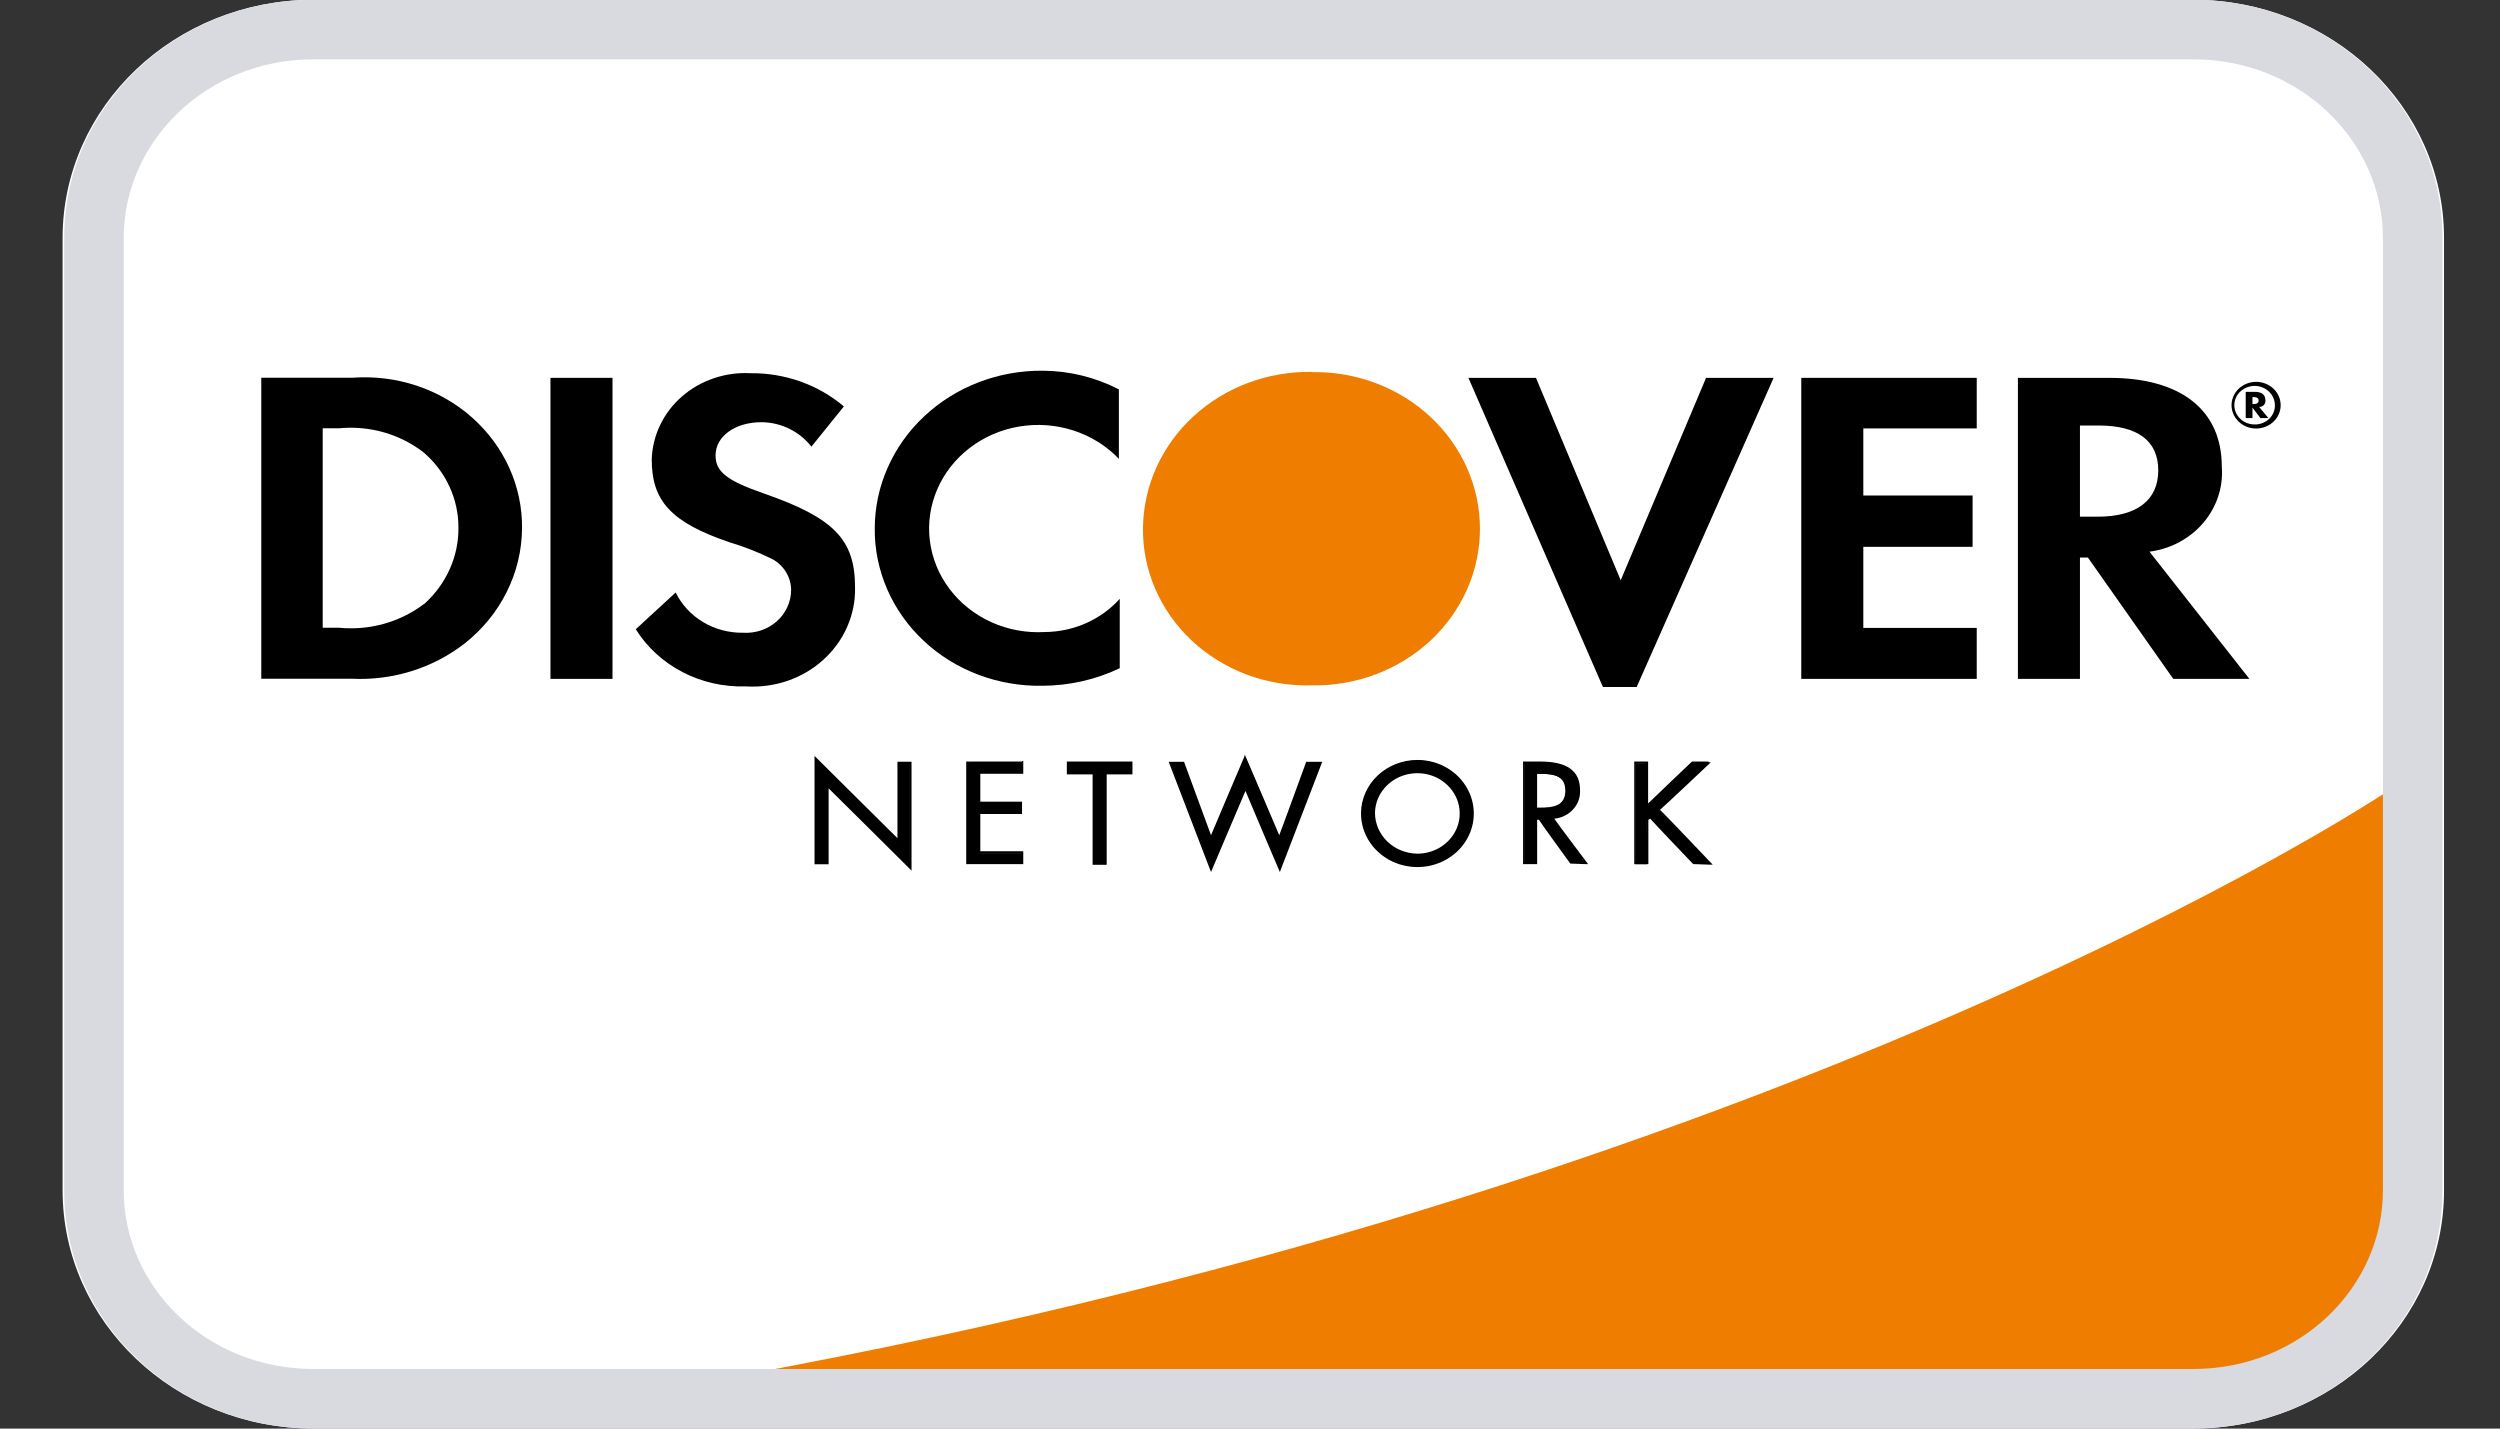 <svg width="49" height="28" viewBox="0 0 49 28" fill="none" xmlns="http://www.w3.org/2000/svg">
<rect x="0" y="0" width="49" height="28" fill="#333333" stroke="none"/>
<g clip-path="url(#clip0_4117_12984)">
<g clip-path="url(#clip1_4117_12984)">
<g clip-path="url(#clip2_4117_12984)">
<path d="M42.989 -0.004H6.14C3.426 -0.004 1.227 2.086 1.227 4.663V23.332C1.227 25.91 3.426 27.999 6.14 27.999H42.989C45.703 27.999 47.903 25.91 47.903 23.332V4.663C47.903 2.086 45.703 -0.004 42.989 -0.004Z" fill="white"/>
<path d="M46.772 15.523C46.772 15.523 34.594 23.691 12.281 27.344C12.281 27.344 42.79 28.188 45.866 26.229C48.941 24.27 46.772 15.523 46.772 15.523Z" fill="#EF7D00"/>
<path d="M25.712 7.29C24.85 7.275 24.017 7.587 23.396 8.156C22.776 8.724 22.419 9.504 22.403 10.323C22.394 10.737 22.474 11.148 22.638 11.531C22.802 11.914 23.046 12.262 23.355 12.553C23.665 12.843 24.033 13.071 24.438 13.223C24.843 13.374 25.277 13.445 25.712 13.433C26.142 13.441 26.569 13.367 26.968 13.216C27.367 13.066 27.731 12.841 28.038 12.555C28.345 12.269 28.588 11.928 28.755 11.552C28.921 11.176 29.007 10.772 29.007 10.364C29.007 9.955 28.921 9.551 28.755 9.175C28.588 8.799 28.345 8.457 28.038 8.172C27.731 7.886 27.367 7.661 26.968 7.51C26.569 7.36 26.142 7.286 25.712 7.294V7.29Z" fill="url(#paint0_radial_4117_12984)"/>
<path d="M6.902 7.404H5.121V13.303H6.89C7.691 13.343 8.479 13.098 9.101 12.617C9.452 12.341 9.736 11.996 9.931 11.604C10.127 11.213 10.229 10.786 10.232 10.353C10.236 9.947 10.151 9.543 9.982 9.17C9.813 8.796 9.564 8.459 9.251 8.182C8.938 7.904 8.567 7.692 8.163 7.558C7.758 7.424 7.329 7.372 6.902 7.404ZM8.31 11.838C7.842 12.194 7.246 12.361 6.649 12.304H6.325V8.394H6.65C6.947 8.366 7.246 8.394 7.531 8.476C7.816 8.559 8.081 8.694 8.311 8.874C8.524 9.06 8.694 9.286 8.81 9.538C8.926 9.79 8.986 10.062 8.985 10.337C8.989 10.618 8.931 10.896 8.815 11.154C8.7 11.412 8.529 11.645 8.315 11.838H8.31Z" fill="black"/>
<path d="M12.005 7.406H10.789V13.306H12.005V7.406Z" fill="black"/>
<path d="M14.963 9.669C14.241 9.417 14.025 9.245 14.025 8.926C14.025 8.549 14.41 8.275 14.927 8.275C15.118 8.277 15.306 8.322 15.475 8.406C15.644 8.489 15.791 8.609 15.903 8.755L16.54 7.966C16.037 7.54 15.385 7.308 14.711 7.315C14.466 7.302 14.221 7.335 13.99 7.414C13.758 7.492 13.546 7.614 13.365 7.772C13.185 7.929 13.039 8.12 12.938 8.332C12.836 8.545 12.781 8.774 12.774 9.007C12.774 9.824 13.16 10.242 14.302 10.63C14.593 10.717 14.875 10.828 15.145 10.962C15.255 11.024 15.346 11.113 15.409 11.219C15.473 11.325 15.506 11.445 15.506 11.567C15.505 11.682 15.48 11.795 15.432 11.899C15.384 12.004 15.314 12.099 15.226 12.177C15.138 12.255 15.035 12.315 14.921 12.354C14.808 12.392 14.688 12.409 14.568 12.402C14.29 12.406 14.017 12.334 13.782 12.194C13.547 12.054 13.36 11.852 13.243 11.613L12.461 12.333C12.681 12.686 12.998 12.976 13.377 13.173C13.756 13.37 14.184 13.467 14.615 13.453C14.893 13.471 15.172 13.434 15.434 13.345C15.696 13.255 15.935 13.115 16.137 12.932C16.338 12.75 16.498 12.53 16.605 12.286C16.712 12.042 16.765 11.779 16.759 11.515C16.759 10.572 16.347 10.15 14.963 9.669Z" fill="black"/>
<path d="M17.145 10.354C17.141 10.764 17.224 11.169 17.388 11.548C17.552 11.926 17.795 12.269 18.101 12.557C18.407 12.845 18.771 13.071 19.172 13.223C19.572 13.375 20 13.449 20.43 13.441C20.957 13.439 21.476 13.322 21.947 13.097V11.737C21.765 11.94 21.539 12.102 21.285 12.215C21.031 12.327 20.754 12.386 20.474 12.388C20.113 12.408 19.753 12.341 19.427 12.193C19.101 12.045 18.82 11.821 18.61 11.542C18.399 11.263 18.267 10.938 18.225 10.597C18.183 10.257 18.232 9.911 18.369 9.593C18.505 9.276 18.724 8.996 19.005 8.78C19.285 8.565 19.619 8.42 19.975 8.36C20.331 8.3 20.696 8.327 21.038 8.437C21.38 8.548 21.687 8.739 21.93 8.993V7.632C21.472 7.395 20.959 7.269 20.438 7.266C20.008 7.262 19.581 7.339 19.182 7.492C18.784 7.645 18.421 7.872 18.115 8.159C17.808 8.446 17.565 8.788 17.399 9.165C17.232 9.541 17.146 9.946 17.145 10.354Z" fill="black"/>
<path d="M31.766 11.373L30.105 7.406H28.781L31.417 13.465H32.079L34.763 7.406H33.439L31.766 11.373Z" fill="black"/>
<path d="M35.305 13.306H38.744V12.307H36.521V10.718H38.663V9.712H36.521V8.397H38.744V7.406H35.305V13.306Z" fill="black"/>
<path d="M43.547 9.144C43.547 8.035 42.741 7.406 41.344 7.406H39.551V13.306H40.767V10.928H40.923L42.596 13.306H44.088L42.13 10.813C42.546 10.759 42.924 10.555 43.187 10.245C43.45 9.935 43.579 9.541 43.547 9.144ZM41.116 10.127H40.767V8.34H41.135C41.893 8.34 42.302 8.637 42.302 9.219C42.302 9.802 41.885 10.127 41.116 10.127Z" fill="black"/>
<path d="M44.401 7.84C44.401 7.737 44.329 7.68 44.196 7.68H44.016V8.194H44.148V7.989L44.304 8.194H44.46L44.28 7.977C44.298 7.977 44.316 7.974 44.332 7.966C44.348 7.959 44.363 7.949 44.375 7.936C44.386 7.922 44.395 7.907 44.399 7.89C44.404 7.874 44.405 7.856 44.401 7.84ZM44.173 7.92H44.148V7.782H44.173C44.233 7.782 44.269 7.806 44.269 7.851C44.269 7.897 44.233 7.92 44.173 7.92Z" fill="black"/>
<path d="M44.22 7.484C44.092 7.484 43.97 7.533 43.879 7.618C43.789 7.704 43.738 7.82 43.738 7.942C43.738 8.063 43.789 8.179 43.879 8.265C43.97 8.351 44.092 8.399 44.22 8.399C44.347 8.399 44.47 8.351 44.56 8.265C44.651 8.179 44.701 8.063 44.701 7.942C44.701 7.82 44.651 7.704 44.56 7.618C44.47 7.533 44.347 7.484 44.22 7.484ZM44.22 8.319C44.14 8.324 44.06 8.307 43.991 8.269C43.922 8.231 43.866 8.174 43.832 8.105C43.797 8.037 43.785 7.96 43.797 7.885C43.809 7.81 43.844 7.74 43.899 7.684C43.953 7.629 44.024 7.59 44.102 7.573C44.18 7.556 44.261 7.562 44.336 7.59C44.41 7.618 44.474 7.666 44.519 7.729C44.564 7.792 44.588 7.866 44.588 7.942C44.59 8.038 44.553 8.13 44.484 8.201C44.415 8.271 44.321 8.313 44.22 8.319Z" fill="black"/>
<path d="M15.977 14.859L17.602 16.471V14.939H17.83V17.008L16.222 15.396V16.913H15.977V14.859Z" fill="black"/>
<path d="M15.965 16.939H16.241V15.452C16.314 15.521 17.866 17.064 17.866 17.064V14.93H17.59V16.428C17.517 16.359 15.965 14.816 15.965 14.816V16.939ZM16 14.916C16.073 14.984 17.626 16.527 17.626 16.527V14.961H17.818V16.945C17.746 16.876 16.193 15.333 16.193 15.333V16.887H16V14.916Z" fill="black"/>
<path d="M18.961 14.949H20.044V15.155H19.207V15.738H20.025V15.943H19.207V16.721H20.049V16.926H18.961V14.949Z" fill="black"/>
<path d="M20.033 14.926H18.938V16.937H20.056V16.685H19.214V15.954H20.032V15.713H19.214V15.165H20.056V14.914H20.032L20.033 14.926ZM20.021 14.96V15.119H19.183V15.748H20.001V15.908H19.183V16.725H20.026V16.885H18.99V14.953C19.022 14.96 19.973 14.96 20.021 14.96Z" fill="black"/>
<path d="M21.671 16.915H21.442V15.143H20.934V14.938H22.173V15.143H21.671V16.915Z" fill="black"/>
<path d="M20.91 14.926V15.178H21.415V16.95H21.691V15.178H22.196V14.926H20.91ZM22.162 14.96V15.12H21.656V16.892H21.463V15.12H20.958V14.96H22.162Z" fill="black"/>
<path d="M23.728 16.425L24.408 14.836L25.082 16.425L25.624 14.95H25.877L25.082 17.031L24.408 15.442L23.733 17.031L22.934 14.953H23.187L23.728 16.425Z" fill="black"/>
<path d="M24.386 14.838C24.386 14.838 23.772 16.279 23.736 16.37C23.701 16.279 23.207 14.931 23.207 14.931H22.906L23.736 17.092C23.736 17.092 24.374 15.583 24.411 15.502C24.446 15.594 25.085 17.092 25.085 17.092L25.916 14.931H25.602C25.602 14.931 25.111 16.279 25.073 16.37C25.037 16.279 24.399 14.793 24.399 14.793L24.386 14.838ZM23.749 16.439C23.749 16.439 24.363 14.988 24.399 14.907C24.434 14.998 25.073 16.497 25.073 16.497C25.073 16.497 25.627 15.01 25.638 14.98H25.843C25.819 15.037 25.106 16.889 25.073 16.981C25.037 16.89 24.399 15.392 24.399 15.392C24.399 15.392 23.761 16.889 23.724 16.981C23.689 16.89 22.979 15.037 22.954 14.98H23.159C23.172 15.003 23.724 16.497 23.724 16.497L23.749 16.439Z" fill="black"/>
<path d="M28.866 15.935C28.866 16.208 28.752 16.47 28.549 16.663C28.346 16.856 28.07 16.965 27.783 16.965C27.495 16.965 27.22 16.856 27.017 16.663C26.813 16.47 26.699 16.208 26.699 15.935C26.699 15.662 26.813 15.401 27.017 15.208C27.22 15.015 27.495 14.906 27.783 14.906C28.07 14.906 28.346 15.015 28.549 15.208C28.752 15.401 28.866 15.662 28.866 15.935ZM26.929 15.935C26.93 16.097 26.982 16.254 27.077 16.387C27.172 16.521 27.307 16.625 27.464 16.686C27.621 16.747 27.794 16.762 27.96 16.73C28.127 16.698 28.279 16.619 28.399 16.505C28.518 16.39 28.6 16.245 28.632 16.087C28.665 15.928 28.648 15.765 28.582 15.616C28.517 15.467 28.407 15.339 28.266 15.25C28.125 15.161 27.959 15.113 27.789 15.113C27.56 15.115 27.341 15.202 27.18 15.356C27.019 15.51 26.928 15.718 26.928 15.935H26.929Z" fill="black"/>
<path d="M26.676 15.935C26.674 16.143 26.737 16.347 26.857 16.521C26.978 16.695 27.15 16.831 27.351 16.912C27.553 16.993 27.776 17.015 27.991 16.976C28.206 16.936 28.404 16.837 28.559 16.691C28.715 16.544 28.821 16.357 28.865 16.153C28.908 15.949 28.887 15.737 28.803 15.545C28.72 15.352 28.578 15.188 28.396 15.072C28.215 14.956 28 14.895 27.781 14.895C27.49 14.895 27.21 15.004 27.003 15.199C26.796 15.394 26.678 15.659 26.676 15.935ZM26.724 15.935C26.726 15.669 26.839 15.415 27.037 15.227C27.235 15.039 27.503 14.932 27.782 14.93C27.99 14.931 28.193 14.99 28.365 15.101C28.537 15.211 28.671 15.367 28.75 15.55C28.829 15.732 28.849 15.933 28.808 16.126C28.768 16.319 28.668 16.497 28.521 16.637C28.374 16.776 28.187 16.871 27.983 16.91C27.78 16.949 27.569 16.929 27.376 16.855C27.184 16.779 27.02 16.652 26.904 16.489C26.788 16.325 26.725 16.133 26.724 15.935Z" fill="black"/>
<path d="M26.914 15.932C26.914 16.097 26.965 16.258 27.062 16.395C27.159 16.533 27.296 16.64 27.456 16.703C27.617 16.766 27.793 16.782 27.964 16.75C28.134 16.718 28.29 16.639 28.413 16.522C28.536 16.405 28.62 16.256 28.654 16.095C28.688 15.933 28.67 15.765 28.604 15.613C28.537 15.46 28.425 15.33 28.28 15.238C28.136 15.147 27.966 15.098 27.792 15.098C27.677 15.097 27.562 15.119 27.456 15.161C27.349 15.202 27.252 15.264 27.171 15.341C27.089 15.419 27.024 15.511 26.98 15.612C26.936 15.714 26.914 15.822 26.914 15.932ZM26.95 15.932C26.952 15.776 27.003 15.625 27.096 15.497C27.188 15.369 27.319 15.27 27.471 15.211C27.623 15.154 27.789 15.14 27.95 15.171C28.11 15.203 28.256 15.279 28.371 15.39C28.486 15.501 28.564 15.641 28.595 15.794C28.626 15.947 28.609 16.105 28.546 16.248C28.483 16.392 28.376 16.514 28.24 16.6C28.104 16.686 27.944 16.732 27.78 16.732C27.559 16.729 27.348 16.644 27.192 16.494C27.037 16.344 26.95 16.142 26.95 15.932Z" fill="black"/>
<path d="M30.104 16.915H29.875V14.938H30.176C30.573 14.938 30.934 15.04 30.934 15.486C30.941 15.624 30.891 15.758 30.794 15.861C30.697 15.964 30.562 16.026 30.417 16.034L31.079 16.914H30.79L30.165 16.045H30.105L30.104 16.915ZM30.104 15.865H30.176C30.441 15.865 30.705 15.82 30.705 15.515C30.705 15.211 30.452 15.165 30.176 15.165H30.104V15.865Z" fill="black"/>
<path d="M29.852 14.926V16.937H30.128V16.068H30.163C30.163 16.08 30.778 16.926 30.778 16.926L31.079 16.937H31.127C31.127 16.937 30.489 16.091 30.464 16.046C30.608 16.032 30.741 15.966 30.835 15.862C30.929 15.758 30.977 15.623 30.969 15.486C30.969 15.109 30.716 14.926 30.187 14.926H29.852ZM30.177 14.96C30.682 14.96 30.914 15.131 30.914 15.486C30.919 15.552 30.909 15.619 30.886 15.682C30.863 15.745 30.826 15.802 30.779 15.852C30.732 15.901 30.675 15.94 30.611 15.968C30.547 15.995 30.478 16.011 30.408 16.012H30.372C30.372 16.012 30.986 16.835 31.034 16.892H30.789C30.789 16.88 30.175 16.034 30.175 16.034L30.102 16.023H30.078V16.892H29.885V14.96H30.177Z" fill="black"/>
<path d="M30.103 15.133H30.078V15.888H30.174C30.427 15.888 30.728 15.842 30.728 15.511C30.728 15.18 30.439 15.134 30.174 15.134L30.103 15.133ZM30.175 15.167C30.44 15.167 30.68 15.19 30.68 15.498C30.68 15.806 30.427 15.829 30.175 15.829H30.127V15.167H30.175Z" fill="black"/>
<path d="M33.174 14.949H33.487L32.512 15.876L33.523 16.926H33.198L32.339 16.023L32.278 16.08V16.938H32.055V14.961H32.283V15.807L33.174 14.949Z" fill="black"/>
<path d="M33.488 14.926H33.163C33.163 14.926 32.368 15.681 32.303 15.748V14.926H32.031V16.937H32.308V16.068C32.321 16.062 32.332 16.054 32.343 16.045C32.368 16.079 33.186 16.936 33.186 16.936L33.522 16.948H33.57C33.57 16.948 32.572 15.898 32.535 15.873C32.571 15.85 33.533 14.94 33.533 14.94H33.486L33.488 14.926ZM33.44 14.96L32.489 15.863C32.489 15.863 33.416 16.835 33.472 16.904H33.196C33.196 16.892 32.353 16 32.353 16L32.341 15.989L32.268 16.058C32.268 16.058 32.256 16.874 32.256 16.904H32.063V14.971H32.256V15.851L33.171 14.971C33.26 14.96 33.349 14.957 33.439 14.96H33.44Z" fill="black"/>
<path fill-rule="evenodd" clip-rule="evenodd" d="M6.14 1.163C4.06 1.163 2.425 2.758 2.425 4.663V23.332C2.425 25.238 4.06 26.832 6.14 26.832H42.99C45.07 26.832 46.705 25.238 46.705 23.332V4.663C46.705 2.758 45.07 1.163 42.99 1.163H6.14ZM1.258 4.663C1.258 2.058 3.472 -0.004 6.14 -0.004H42.99C45.658 -0.004 47.872 2.058 47.872 4.663V23.332C47.872 25.938 45.658 27.999 42.99 27.999H6.14C3.472 27.999 1.258 25.938 1.258 23.332V4.663Z" fill="#D8DADF"/>
</g>
</g>
</g>
<defs>
<radialGradient id="paint0_radial_4117_12984" cx="0" cy="0" r="1" gradientUnits="userSpaceOnUse" gradientTransform="translate(-17.876 14.025) scale(23.051 14.171)">
<stop offset="0.006" stop-color="#FFF3E8"/>
<stop offset="0.097" stop-color="#FEEFE0"/>
<stop offset="0.246" stop-color="#FEE3CA"/>
<stop offset="0.434" stop-color="#FCD0A5"/>
<stop offset="0.653" stop-color="#F8B471"/>
<stop offset="0.897" stop-color="#F28E2C"/>
<stop offset="1" stop-color="#EF7D00"/>
</radialGradient>
<clipPath id="clip0_4117_12984">
<rect width="47.843" height="28" fill="white" transform="translate(0.645)"/>
</clipPath>
<clipPath id="clip1_4117_12984">
<rect width="47.843" height="28" fill="white" transform="translate(0.645)"/>
</clipPath>
<clipPath id="clip2_4117_12984">
<rect width="47.843" height="28.006" fill="white" transform="translate(0.645 -0.004)"/>
</clipPath>
</defs>
</svg>
